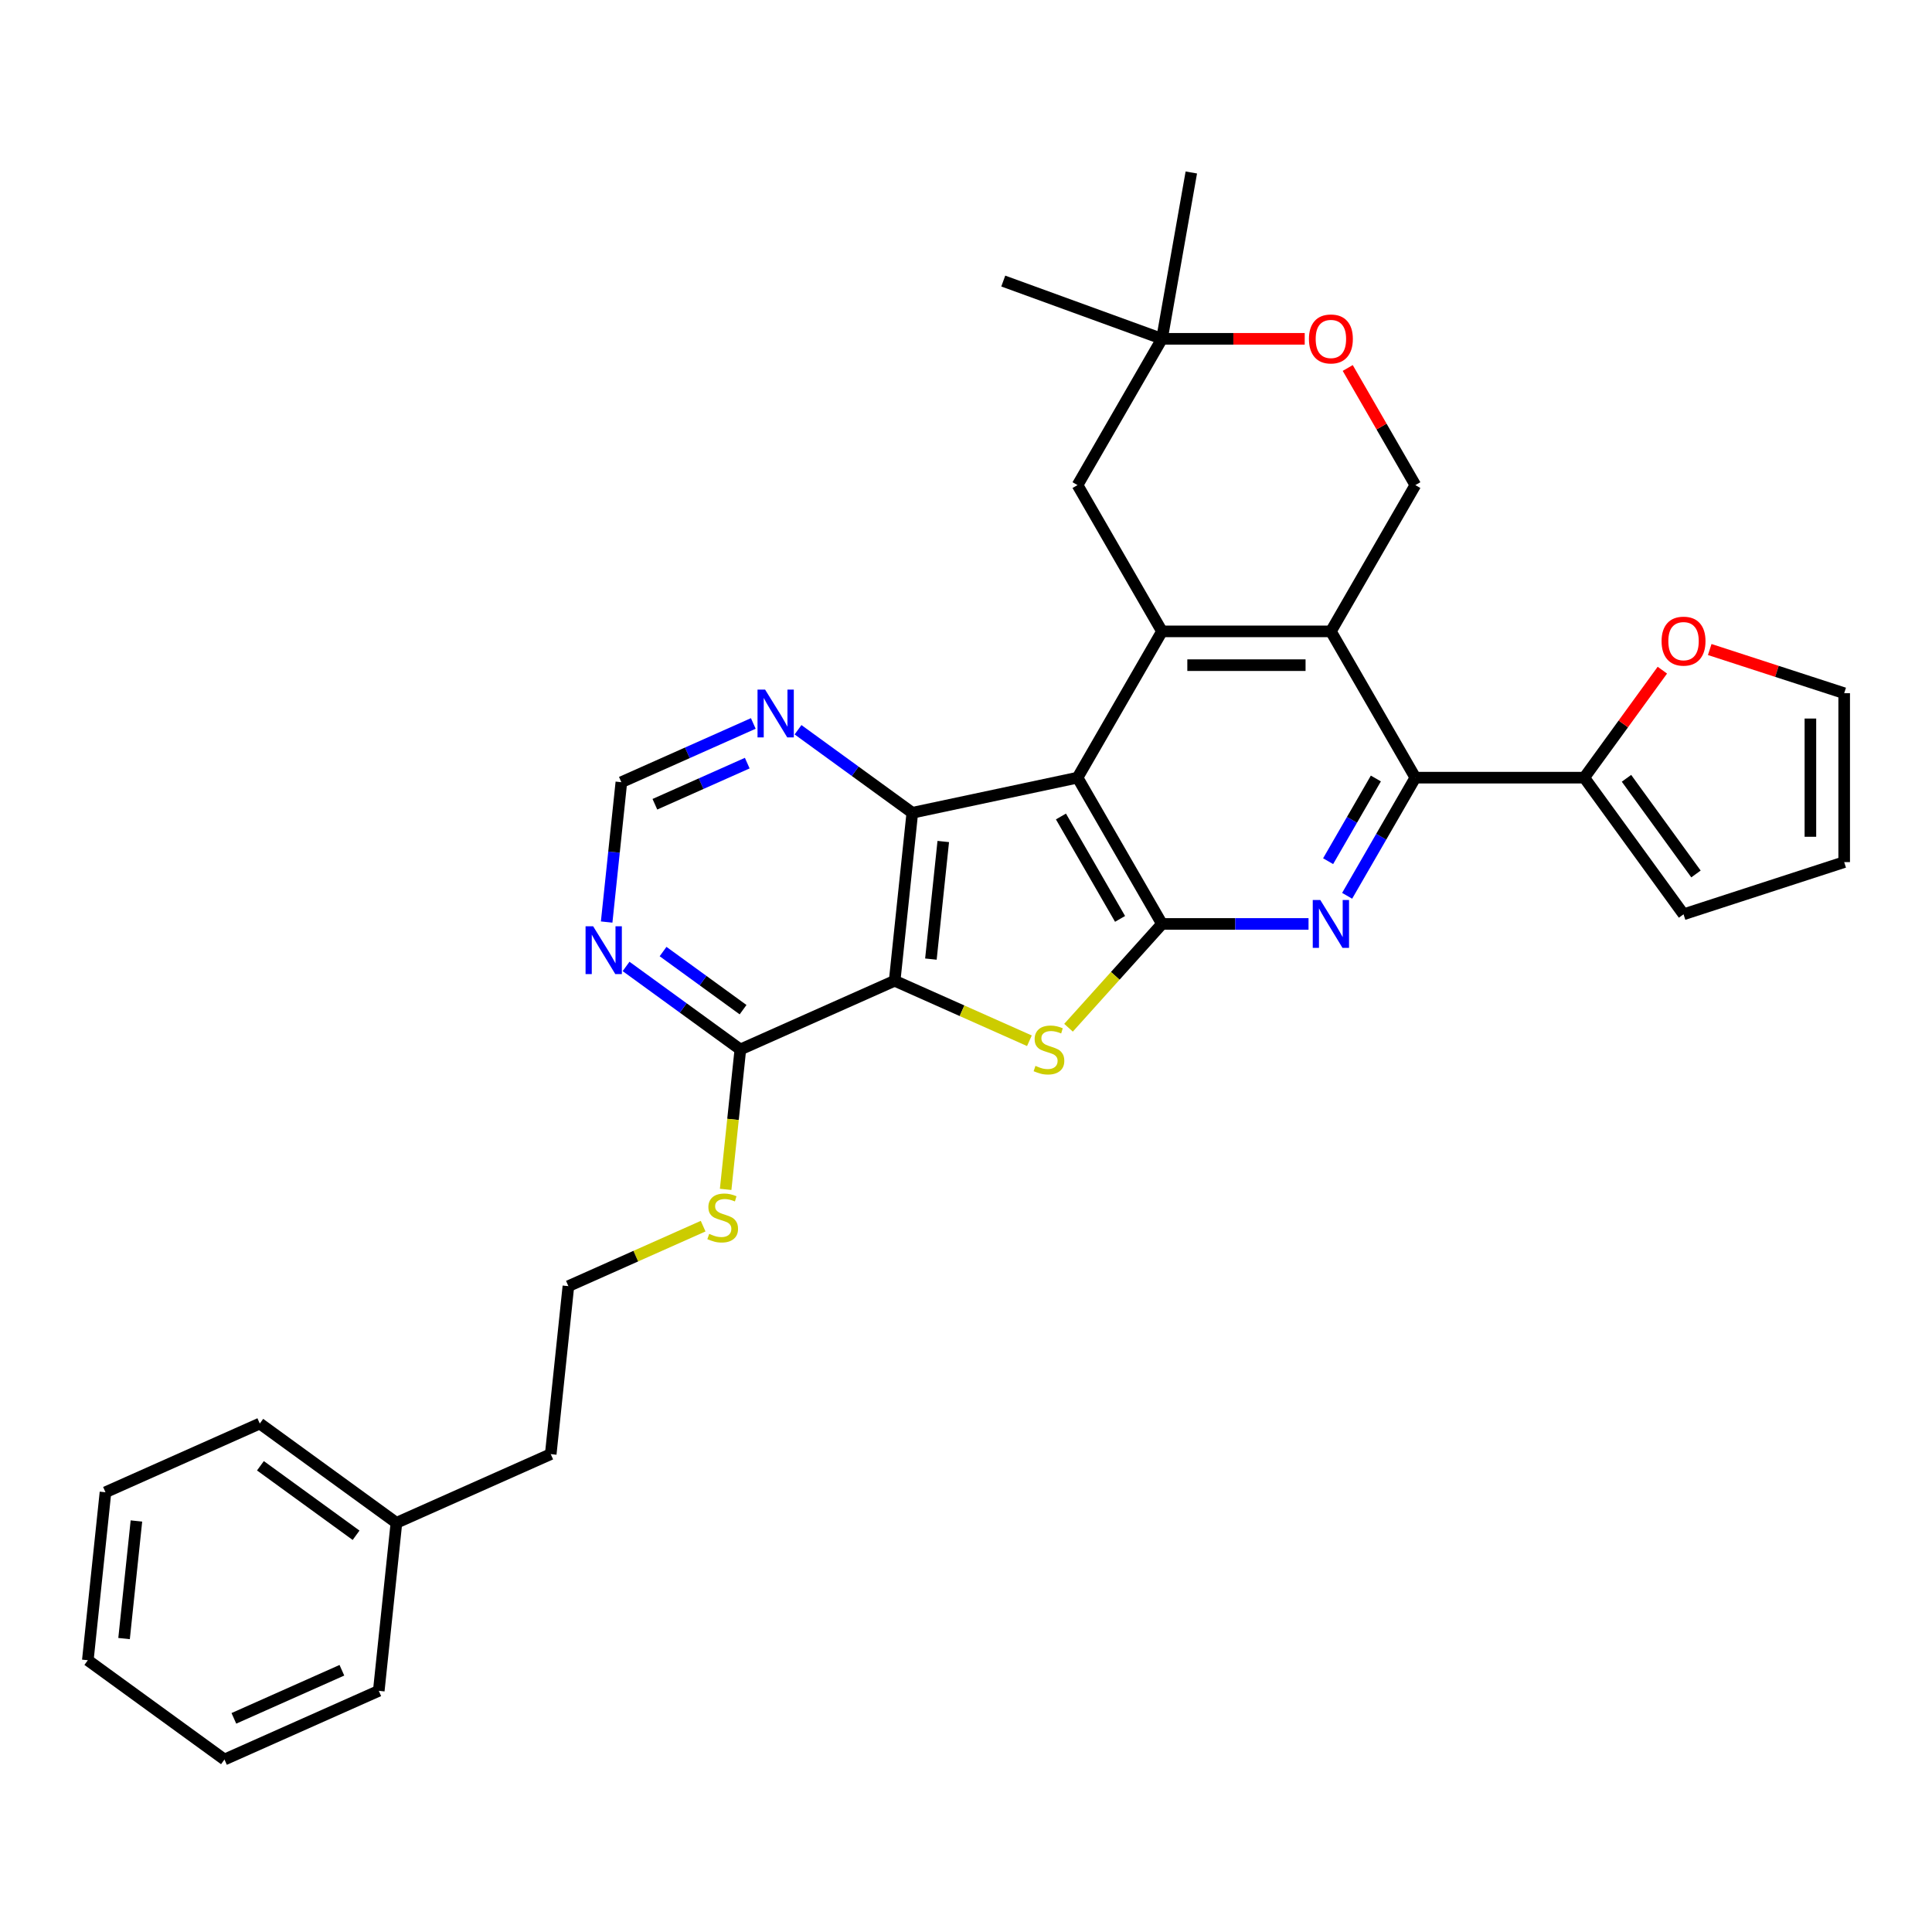 <?xml version='1.0' encoding='iso-8859-1'?>
<svg version='1.1' baseProfile='full'
              xmlns='http://www.w3.org/2000/svg'
                      xmlns:rdkit='http://www.rdkit.org/xml'
                      xmlns:xlink='http://www.w3.org/1999/xlink'
                  xml:space='preserve'
width='1000px' height='1000px' viewBox='0 0 1000 1000'>
<!-- END OF HEADER -->
<rect style='opacity:1.0;fill:#FFFFFF;stroke:none' width='1000' height='1000' x='0' y='0'> </rect>
<path class='bond-0' d='M 557.729,402.516 L 601.442,478.23' style='fill:none;fill-rule:evenodd;stroke:#000000;stroke-width:6px;stroke-linecap:butt;stroke-linejoin:miter;stroke-opacity:1' />
<path class='bond-0' d='M 549.143,422.616 L 579.742,475.616' style='fill:none;fill-rule:evenodd;stroke:#000000;stroke-width:6px;stroke-linecap:butt;stroke-linejoin:miter;stroke-opacity:1' />
<path class='bond-3' d='M 557.729,402.516 L 472.212,420.693' style='fill:none;fill-rule:evenodd;stroke:#000000;stroke-width:6px;stroke-linecap:butt;stroke-linejoin:miter;stroke-opacity:1' />
<path class='bond-4' d='M 557.729,402.516 L 601.442,326.802' style='fill:none;fill-rule:evenodd;stroke:#000000;stroke-width:6px;stroke-linecap:butt;stroke-linejoin:miter;stroke-opacity:1' />
<path class='bond-2' d='M 601.442,478.23 L 577.254,505.094' style='fill:none;fill-rule:evenodd;stroke:#000000;stroke-width:6px;stroke-linecap:butt;stroke-linejoin:miter;stroke-opacity:1' />
<path class='bond-2' d='M 577.254,505.094 L 553.066,531.957' style='fill:none;fill-rule:evenodd;stroke:#CCCC00;stroke-width:6px;stroke-linecap:butt;stroke-linejoin:miter;stroke-opacity:1' />
<path class='bond-5' d='M 601.442,478.23 L 639.368,478.23' style='fill:none;fill-rule:evenodd;stroke:#000000;stroke-width:6px;stroke-linecap:butt;stroke-linejoin:miter;stroke-opacity:1' />
<path class='bond-5' d='M 639.368,478.23 L 677.294,478.23' style='fill:none;fill-rule:evenodd;stroke:#0000FF;stroke-width:6px;stroke-linecap:butt;stroke-linejoin:miter;stroke-opacity:1' />
<path class='bond-1' d='M 463.074,507.641 L 472.212,420.693' style='fill:none;fill-rule:evenodd;stroke:#000000;stroke-width:6px;stroke-linecap:butt;stroke-linejoin:miter;stroke-opacity:1' />
<path class='bond-1' d='M 481.834,496.427 L 488.231,435.563' style='fill:none;fill-rule:evenodd;stroke:#000000;stroke-width:6px;stroke-linecap:butt;stroke-linejoin:miter;stroke-opacity:1' />
<path class='bond-8' d='M 463.074,507.641 L 383.205,543.201' style='fill:none;fill-rule:evenodd;stroke:#000000;stroke-width:6px;stroke-linecap:butt;stroke-linejoin:miter;stroke-opacity:1' />
<path class='bond-32' d='M 463.074,507.641 L 497.946,523.167' style='fill:none;fill-rule:evenodd;stroke:#000000;stroke-width:6px;stroke-linecap:butt;stroke-linejoin:miter;stroke-opacity:1' />
<path class='bond-32' d='M 497.946,523.167 L 532.818,538.694' style='fill:none;fill-rule:evenodd;stroke:#CCCC00;stroke-width:6px;stroke-linecap:butt;stroke-linejoin:miter;stroke-opacity:1' />
<path class='bond-12' d='M 472.212,420.693 L 442.635,399.204' style='fill:none;fill-rule:evenodd;stroke:#000000;stroke-width:6px;stroke-linecap:butt;stroke-linejoin:miter;stroke-opacity:1' />
<path class='bond-12' d='M 442.635,399.204 L 413.058,377.715' style='fill:none;fill-rule:evenodd;stroke:#0000FF;stroke-width:6px;stroke-linecap:butt;stroke-linejoin:miter;stroke-opacity:1' />
<path class='bond-6' d='M 601.442,326.802 L 688.869,326.802' style='fill:none;fill-rule:evenodd;stroke:#000000;stroke-width:6px;stroke-linecap:butt;stroke-linejoin:miter;stroke-opacity:1' />
<path class='bond-6' d='M 614.556,344.288 L 675.755,344.288' style='fill:none;fill-rule:evenodd;stroke:#000000;stroke-width:6px;stroke-linecap:butt;stroke-linejoin:miter;stroke-opacity:1' />
<path class='bond-14' d='M 601.442,326.802 L 557.729,251.089' style='fill:none;fill-rule:evenodd;stroke:#000000;stroke-width:6px;stroke-linecap:butt;stroke-linejoin:miter;stroke-opacity:1' />
<path class='bond-33' d='M 697.278,463.665 L 714.93,433.091' style='fill:none;fill-rule:evenodd;stroke:#0000FF;stroke-width:6px;stroke-linecap:butt;stroke-linejoin:miter;stroke-opacity:1' />
<path class='bond-33' d='M 714.93,433.091 L 732.582,402.516' style='fill:none;fill-rule:evenodd;stroke:#000000;stroke-width:6px;stroke-linecap:butt;stroke-linejoin:miter;stroke-opacity:1' />
<path class='bond-33' d='M 687.431,445.75 L 699.788,424.348' style='fill:none;fill-rule:evenodd;stroke:#0000FF;stroke-width:6px;stroke-linecap:butt;stroke-linejoin:miter;stroke-opacity:1' />
<path class='bond-33' d='M 699.788,424.348 L 712.144,402.946' style='fill:none;fill-rule:evenodd;stroke:#000000;stroke-width:6px;stroke-linecap:butt;stroke-linejoin:miter;stroke-opacity:1' />
<path class='bond-7' d='M 688.869,326.802 L 732.582,402.516' style='fill:none;fill-rule:evenodd;stroke:#000000;stroke-width:6px;stroke-linecap:butt;stroke-linejoin:miter;stroke-opacity:1' />
<path class='bond-11' d='M 688.869,326.802 L 732.582,251.089' style='fill:none;fill-rule:evenodd;stroke:#000000;stroke-width:6px;stroke-linecap:butt;stroke-linejoin:miter;stroke-opacity:1' />
<path class='bond-9' d='M 732.582,402.516 L 820.009,402.516' style='fill:none;fill-rule:evenodd;stroke:#000000;stroke-width:6px;stroke-linecap:butt;stroke-linejoin:miter;stroke-opacity:1' />
<path class='bond-21' d='M 383.205,543.201 L 379.4,579.41' style='fill:none;fill-rule:evenodd;stroke:#000000;stroke-width:6px;stroke-linecap:butt;stroke-linejoin:miter;stroke-opacity:1' />
<path class='bond-21' d='M 379.4,579.41 L 375.594,615.619' style='fill:none;fill-rule:evenodd;stroke:#CCCC00;stroke-width:6px;stroke-linecap:butt;stroke-linejoin:miter;stroke-opacity:1' />
<path class='bond-35' d='M 383.205,543.201 L 353.628,521.712' style='fill:none;fill-rule:evenodd;stroke:#000000;stroke-width:6px;stroke-linecap:butt;stroke-linejoin:miter;stroke-opacity:1' />
<path class='bond-35' d='M 353.628,521.712 L 324.051,500.223' style='fill:none;fill-rule:evenodd;stroke:#0000FF;stroke-width:6px;stroke-linecap:butt;stroke-linejoin:miter;stroke-opacity:1' />
<path class='bond-35' d='M 384.61,522.608 L 363.906,507.566' style='fill:none;fill-rule:evenodd;stroke:#000000;stroke-width:6px;stroke-linecap:butt;stroke-linejoin:miter;stroke-opacity:1' />
<path class='bond-35' d='M 363.906,507.566 L 343.202,492.524' style='fill:none;fill-rule:evenodd;stroke:#0000FF;stroke-width:6px;stroke-linecap:butt;stroke-linejoin:miter;stroke-opacity:1' />
<path class='bond-16' d='M 820.009,402.516 L 840.222,374.696' style='fill:none;fill-rule:evenodd;stroke:#000000;stroke-width:6px;stroke-linecap:butt;stroke-linejoin:miter;stroke-opacity:1' />
<path class='bond-16' d='M 840.222,374.696 L 860.434,346.876' style='fill:none;fill-rule:evenodd;stroke:#FF0000;stroke-width:6px;stroke-linecap:butt;stroke-linejoin:miter;stroke-opacity:1' />
<path class='bond-18' d='M 820.009,402.516 L 871.398,473.246' style='fill:none;fill-rule:evenodd;stroke:#000000;stroke-width:6px;stroke-linecap:butt;stroke-linejoin:miter;stroke-opacity:1' />
<path class='bond-18' d='M 841.864,402.848 L 877.835,452.359' style='fill:none;fill-rule:evenodd;stroke:#000000;stroke-width:6px;stroke-linecap:butt;stroke-linejoin:miter;stroke-opacity:1' />
<path class='bond-10' d='M 314.006,477.248 L 317.81,441.056' style='fill:none;fill-rule:evenodd;stroke:#0000FF;stroke-width:6px;stroke-linecap:butt;stroke-linejoin:miter;stroke-opacity:1' />
<path class='bond-10' d='M 317.81,441.056 L 321.614,404.865' style='fill:none;fill-rule:evenodd;stroke:#000000;stroke-width:6px;stroke-linecap:butt;stroke-linejoin:miter;stroke-opacity:1' />
<path class='bond-34' d='M 732.582,251.089 L 715.082,220.777' style='fill:none;fill-rule:evenodd;stroke:#000000;stroke-width:6px;stroke-linecap:butt;stroke-linejoin:miter;stroke-opacity:1' />
<path class='bond-34' d='M 715.082,220.777 L 697.581,190.465' style='fill:none;fill-rule:evenodd;stroke:#FF0000;stroke-width:6px;stroke-linecap:butt;stroke-linejoin:miter;stroke-opacity:1' />
<path class='bond-17' d='M 389.907,374.459 L 355.761,389.662' style='fill:none;fill-rule:evenodd;stroke:#0000FF;stroke-width:6px;stroke-linecap:butt;stroke-linejoin:miter;stroke-opacity:1' />
<path class='bond-17' d='M 355.761,389.662 L 321.614,404.865' style='fill:none;fill-rule:evenodd;stroke:#000000;stroke-width:6px;stroke-linecap:butt;stroke-linejoin:miter;stroke-opacity:1' />
<path class='bond-17' d='M 386.775,394.993 L 362.873,405.636' style='fill:none;fill-rule:evenodd;stroke:#0000FF;stroke-width:6px;stroke-linecap:butt;stroke-linejoin:miter;stroke-opacity:1' />
<path class='bond-17' d='M 362.873,405.636 L 338.97,416.278' style='fill:none;fill-rule:evenodd;stroke:#000000;stroke-width:6px;stroke-linecap:butt;stroke-linejoin:miter;stroke-opacity:1' />
<path class='bond-13' d='M 675.318,175.375 L 638.38,175.375' style='fill:none;fill-rule:evenodd;stroke:#FF0000;stroke-width:6px;stroke-linecap:butt;stroke-linejoin:miter;stroke-opacity:1' />
<path class='bond-13' d='M 638.38,175.375 L 601.442,175.375' style='fill:none;fill-rule:evenodd;stroke:#000000;stroke-width:6px;stroke-linecap:butt;stroke-linejoin:miter;stroke-opacity:1' />
<path class='bond-15' d='M 557.729,251.089 L 601.442,175.375' style='fill:none;fill-rule:evenodd;stroke:#000000;stroke-width:6px;stroke-linecap:butt;stroke-linejoin:miter;stroke-opacity:1' />
<path class='bond-24' d='M 601.442,175.375 L 519.288,145.473' style='fill:none;fill-rule:evenodd;stroke:#000000;stroke-width:6px;stroke-linecap:butt;stroke-linejoin:miter;stroke-opacity:1' />
<path class='bond-25' d='M 601.442,175.375 L 616.624,89.276' style='fill:none;fill-rule:evenodd;stroke:#000000;stroke-width:6px;stroke-linecap:butt;stroke-linejoin:miter;stroke-opacity:1' />
<path class='bond-19' d='M 884.949,336.19 L 919.747,347.496' style='fill:none;fill-rule:evenodd;stroke:#FF0000;stroke-width:6px;stroke-linecap:butt;stroke-linejoin:miter;stroke-opacity:1' />
<path class='bond-19' d='M 919.747,347.496 L 954.545,358.803' style='fill:none;fill-rule:evenodd;stroke:#000000;stroke-width:6px;stroke-linecap:butt;stroke-linejoin:miter;stroke-opacity:1' />
<path class='bond-20' d='M 871.398,473.246 L 954.545,446.23' style='fill:none;fill-rule:evenodd;stroke:#000000;stroke-width:6px;stroke-linecap:butt;stroke-linejoin:miter;stroke-opacity:1' />
<path class='bond-36' d='M 954.545,358.803 L 954.545,446.23' style='fill:none;fill-rule:evenodd;stroke:#000000;stroke-width:6px;stroke-linecap:butt;stroke-linejoin:miter;stroke-opacity:1' />
<path class='bond-36' d='M 937.06,371.917 L 937.06,433.116' style='fill:none;fill-rule:evenodd;stroke:#000000;stroke-width:6px;stroke-linecap:butt;stroke-linejoin:miter;stroke-opacity:1' />
<path class='bond-22' d='M 363.943,634.656 L 329.071,650.183' style='fill:none;fill-rule:evenodd;stroke:#CCCC00;stroke-width:6px;stroke-linecap:butt;stroke-linejoin:miter;stroke-opacity:1' />
<path class='bond-22' d='M 329.071,650.183 L 294.198,665.709' style='fill:none;fill-rule:evenodd;stroke:#000000;stroke-width:6px;stroke-linecap:butt;stroke-linejoin:miter;stroke-opacity:1' />
<path class='bond-26' d='M 294.198,665.709 L 285.06,752.657' style='fill:none;fill-rule:evenodd;stroke:#000000;stroke-width:6px;stroke-linecap:butt;stroke-linejoin:miter;stroke-opacity:1' />
<path class='bond-23' d='M 205.191,788.216 L 285.06,752.657' style='fill:none;fill-rule:evenodd;stroke:#000000;stroke-width:6px;stroke-linecap:butt;stroke-linejoin:miter;stroke-opacity:1' />
<path class='bond-27' d='M 205.191,788.216 L 134.462,736.828' style='fill:none;fill-rule:evenodd;stroke:#000000;stroke-width:6px;stroke-linecap:butt;stroke-linejoin:miter;stroke-opacity:1' />
<path class='bond-27' d='M 184.304,794.654 L 134.793,758.682' style='fill:none;fill-rule:evenodd;stroke:#000000;stroke-width:6px;stroke-linecap:butt;stroke-linejoin:miter;stroke-opacity:1' />
<path class='bond-28' d='M 205.191,788.216 L 196.053,875.164' style='fill:none;fill-rule:evenodd;stroke:#000000;stroke-width:6px;stroke-linecap:butt;stroke-linejoin:miter;stroke-opacity:1' />
<path class='bond-30' d='M 134.462,736.828 L 54.593,772.388' style='fill:none;fill-rule:evenodd;stroke:#000000;stroke-width:6px;stroke-linecap:butt;stroke-linejoin:miter;stroke-opacity:1' />
<path class='bond-29' d='M 196.053,875.164 L 116.184,910.724' style='fill:none;fill-rule:evenodd;stroke:#000000;stroke-width:6px;stroke-linecap:butt;stroke-linejoin:miter;stroke-opacity:1' />
<path class='bond-29' d='M 176.961,864.525 L 121.053,889.416' style='fill:none;fill-rule:evenodd;stroke:#000000;stroke-width:6px;stroke-linecap:butt;stroke-linejoin:miter;stroke-opacity:1' />
<path class='bond-31' d='M 116.184,910.724 L 45.455,859.336' style='fill:none;fill-rule:evenodd;stroke:#000000;stroke-width:6px;stroke-linecap:butt;stroke-linejoin:miter;stroke-opacity:1' />
<path class='bond-37' d='M 54.593,772.388 L 45.455,859.336' style='fill:none;fill-rule:evenodd;stroke:#000000;stroke-width:6px;stroke-linecap:butt;stroke-linejoin:miter;stroke-opacity:1' />
<path class='bond-37' d='M 70.612,787.258 L 64.215,848.121' style='fill:none;fill-rule:evenodd;stroke:#000000;stroke-width:6px;stroke-linecap:butt;stroke-linejoin:miter;stroke-opacity:1' />
<path  class='atom-3' d='M 535.948 551.699
Q 536.228 551.804, 537.382 552.293
Q 538.536 552.783, 539.795 553.098
Q 541.089 553.378, 542.348 553.378
Q 544.691 553.378, 546.055 552.258
Q 547.418 551.104, 547.418 549.111
Q 547.418 547.747, 546.719 546.908
Q 546.055 546.069, 545.005 545.614
Q 543.956 545.159, 542.208 544.635
Q 540.005 543.97, 538.676 543.341
Q 537.382 542.711, 536.438 541.383
Q 535.528 540.054, 535.528 537.816
Q 535.528 534.703, 537.627 532.78
Q 539.76 530.856, 543.956 530.856
Q 546.824 530.856, 550.076 532.22
L 549.272 534.913
Q 546.299 533.689, 544.061 533.689
Q 541.648 533.689, 540.319 534.703
Q 538.991 535.682, 539.025 537.396
Q 539.025 538.725, 539.69 539.529
Q 540.389 540.333, 541.369 540.788
Q 542.383 541.243, 544.061 541.767
Q 546.299 542.467, 547.628 543.166
Q 548.957 543.865, 549.901 545.299
Q 550.881 546.698, 550.881 549.111
Q 550.881 552.538, 548.572 554.392
Q 546.299 556.21, 542.488 556.21
Q 540.284 556.21, 538.606 555.721
Q 536.962 555.266, 535.004 554.462
L 535.948 551.699
' fill='#CCCC00'/>
<path  class='atom-6' d='M 683.396 465.851
L 691.509 478.965
Q 692.314 480.259, 693.608 482.602
Q 694.902 484.945, 694.971 485.084
L 694.971 465.851
L 698.259 465.851
L 698.259 490.61
L 694.867 490.61
L 686.159 476.272
Q 685.145 474.593, 684.061 472.67
Q 683.011 470.746, 682.697 470.152
L 682.697 490.61
L 679.479 490.61
L 679.479 465.851
L 683.396 465.851
' fill='#0000FF'/>
<path  class='atom-11' d='M 307.003 479.433
L 315.116 492.547
Q 315.92 493.841, 317.214 496.184
Q 318.508 498.527, 318.578 498.667
L 318.578 479.433
L 321.865 479.433
L 321.865 504.192
L 318.473 504.192
L 309.765 489.854
Q 308.751 488.176, 307.667 486.252
Q 306.618 484.329, 306.303 483.735
L 306.303 504.192
L 303.086 504.192
L 303.086 479.433
L 307.003 479.433
' fill='#0000FF'/>
<path  class='atom-13' d='M 396.01 356.926
L 404.123 370.04
Q 404.927 371.333, 406.221 373.677
Q 407.515 376.02, 407.585 376.159
L 407.585 356.926
L 410.872 356.926
L 410.872 381.685
L 407.48 381.685
L 398.772 367.347
Q 397.758 365.668, 396.674 363.745
Q 395.625 361.821, 395.31 361.227
L 395.31 381.685
L 392.093 381.685
L 392.093 356.926
L 396.01 356.926
' fill='#0000FF'/>
<path  class='atom-14' d='M 677.504 175.445
Q 677.504 169.5, 680.441 166.177
Q 683.379 162.855, 688.869 162.855
Q 694.359 162.855, 697.297 166.177
Q 700.235 169.5, 700.235 175.445
Q 700.235 181.46, 697.262 184.887
Q 694.29 188.279, 688.869 188.279
Q 683.414 188.279, 680.441 184.887
Q 677.504 181.495, 677.504 175.445
M 688.869 185.481
Q 692.646 185.481, 694.674 182.963
Q 696.737 180.41, 696.737 175.445
Q 696.737 170.584, 694.674 168.136
Q 692.646 165.653, 688.869 165.653
Q 685.092 165.653, 683.029 168.101
Q 681.001 170.549, 681.001 175.445
Q 681.001 180.445, 683.029 182.963
Q 685.092 185.481, 688.869 185.481
' fill='#FF0000'/>
<path  class='atom-17' d='M 860.032 331.856
Q 860.032 325.911, 862.97 322.589
Q 865.907 319.267, 871.398 319.267
Q 876.888 319.267, 879.826 322.589
Q 882.763 325.911, 882.763 331.856
Q 882.763 337.871, 879.791 341.299
Q 876.818 344.691, 871.398 344.691
Q 865.942 344.691, 862.97 341.299
Q 860.032 337.906, 860.032 331.856
M 871.398 341.893
Q 875.174 341.893, 877.203 339.375
Q 879.266 336.822, 879.266 331.856
Q 879.266 326.996, 877.203 324.548
Q 875.174 322.065, 871.398 322.065
Q 867.621 322.065, 865.557 324.513
Q 863.529 326.961, 863.529 331.856
Q 863.529 336.857, 865.557 339.375
Q 867.621 341.893, 871.398 341.893
' fill='#FF0000'/>
<path  class='atom-22' d='M 367.073 638.647
Q 367.352 638.752, 368.506 639.241
Q 369.66 639.731, 370.919 640.046
Q 372.213 640.325, 373.472 640.325
Q 375.815 640.325, 377.179 639.206
Q 378.543 638.052, 378.543 636.059
Q 378.543 634.695, 377.844 633.856
Q 377.179 633.017, 376.13 632.562
Q 375.081 632.107, 373.332 631.583
Q 371.129 630.918, 369.8 630.289
Q 368.506 629.659, 367.562 628.33
Q 366.653 627.002, 366.653 624.763
Q 366.653 621.651, 368.751 619.728
Q 370.884 617.804, 375.081 617.804
Q 377.949 617.804, 381.201 619.168
L 380.396 621.861
Q 377.424 620.637, 375.186 620.637
Q 372.773 620.637, 371.444 621.651
Q 370.115 622.63, 370.15 624.344
Q 370.15 625.673, 370.815 626.477
Q 371.514 627.281, 372.493 627.736
Q 373.507 628.191, 375.186 628.715
Q 377.424 629.415, 378.753 630.114
Q 380.082 630.813, 381.026 632.247
Q 382.005 633.646, 382.005 636.059
Q 382.005 639.486, 379.697 641.34
Q 377.424 643.158, 373.612 643.158
Q 371.409 643.158, 369.73 642.669
Q 368.087 642.214, 366.128 641.41
L 367.073 638.647
' fill='#CCCC00'/>
</svg>
